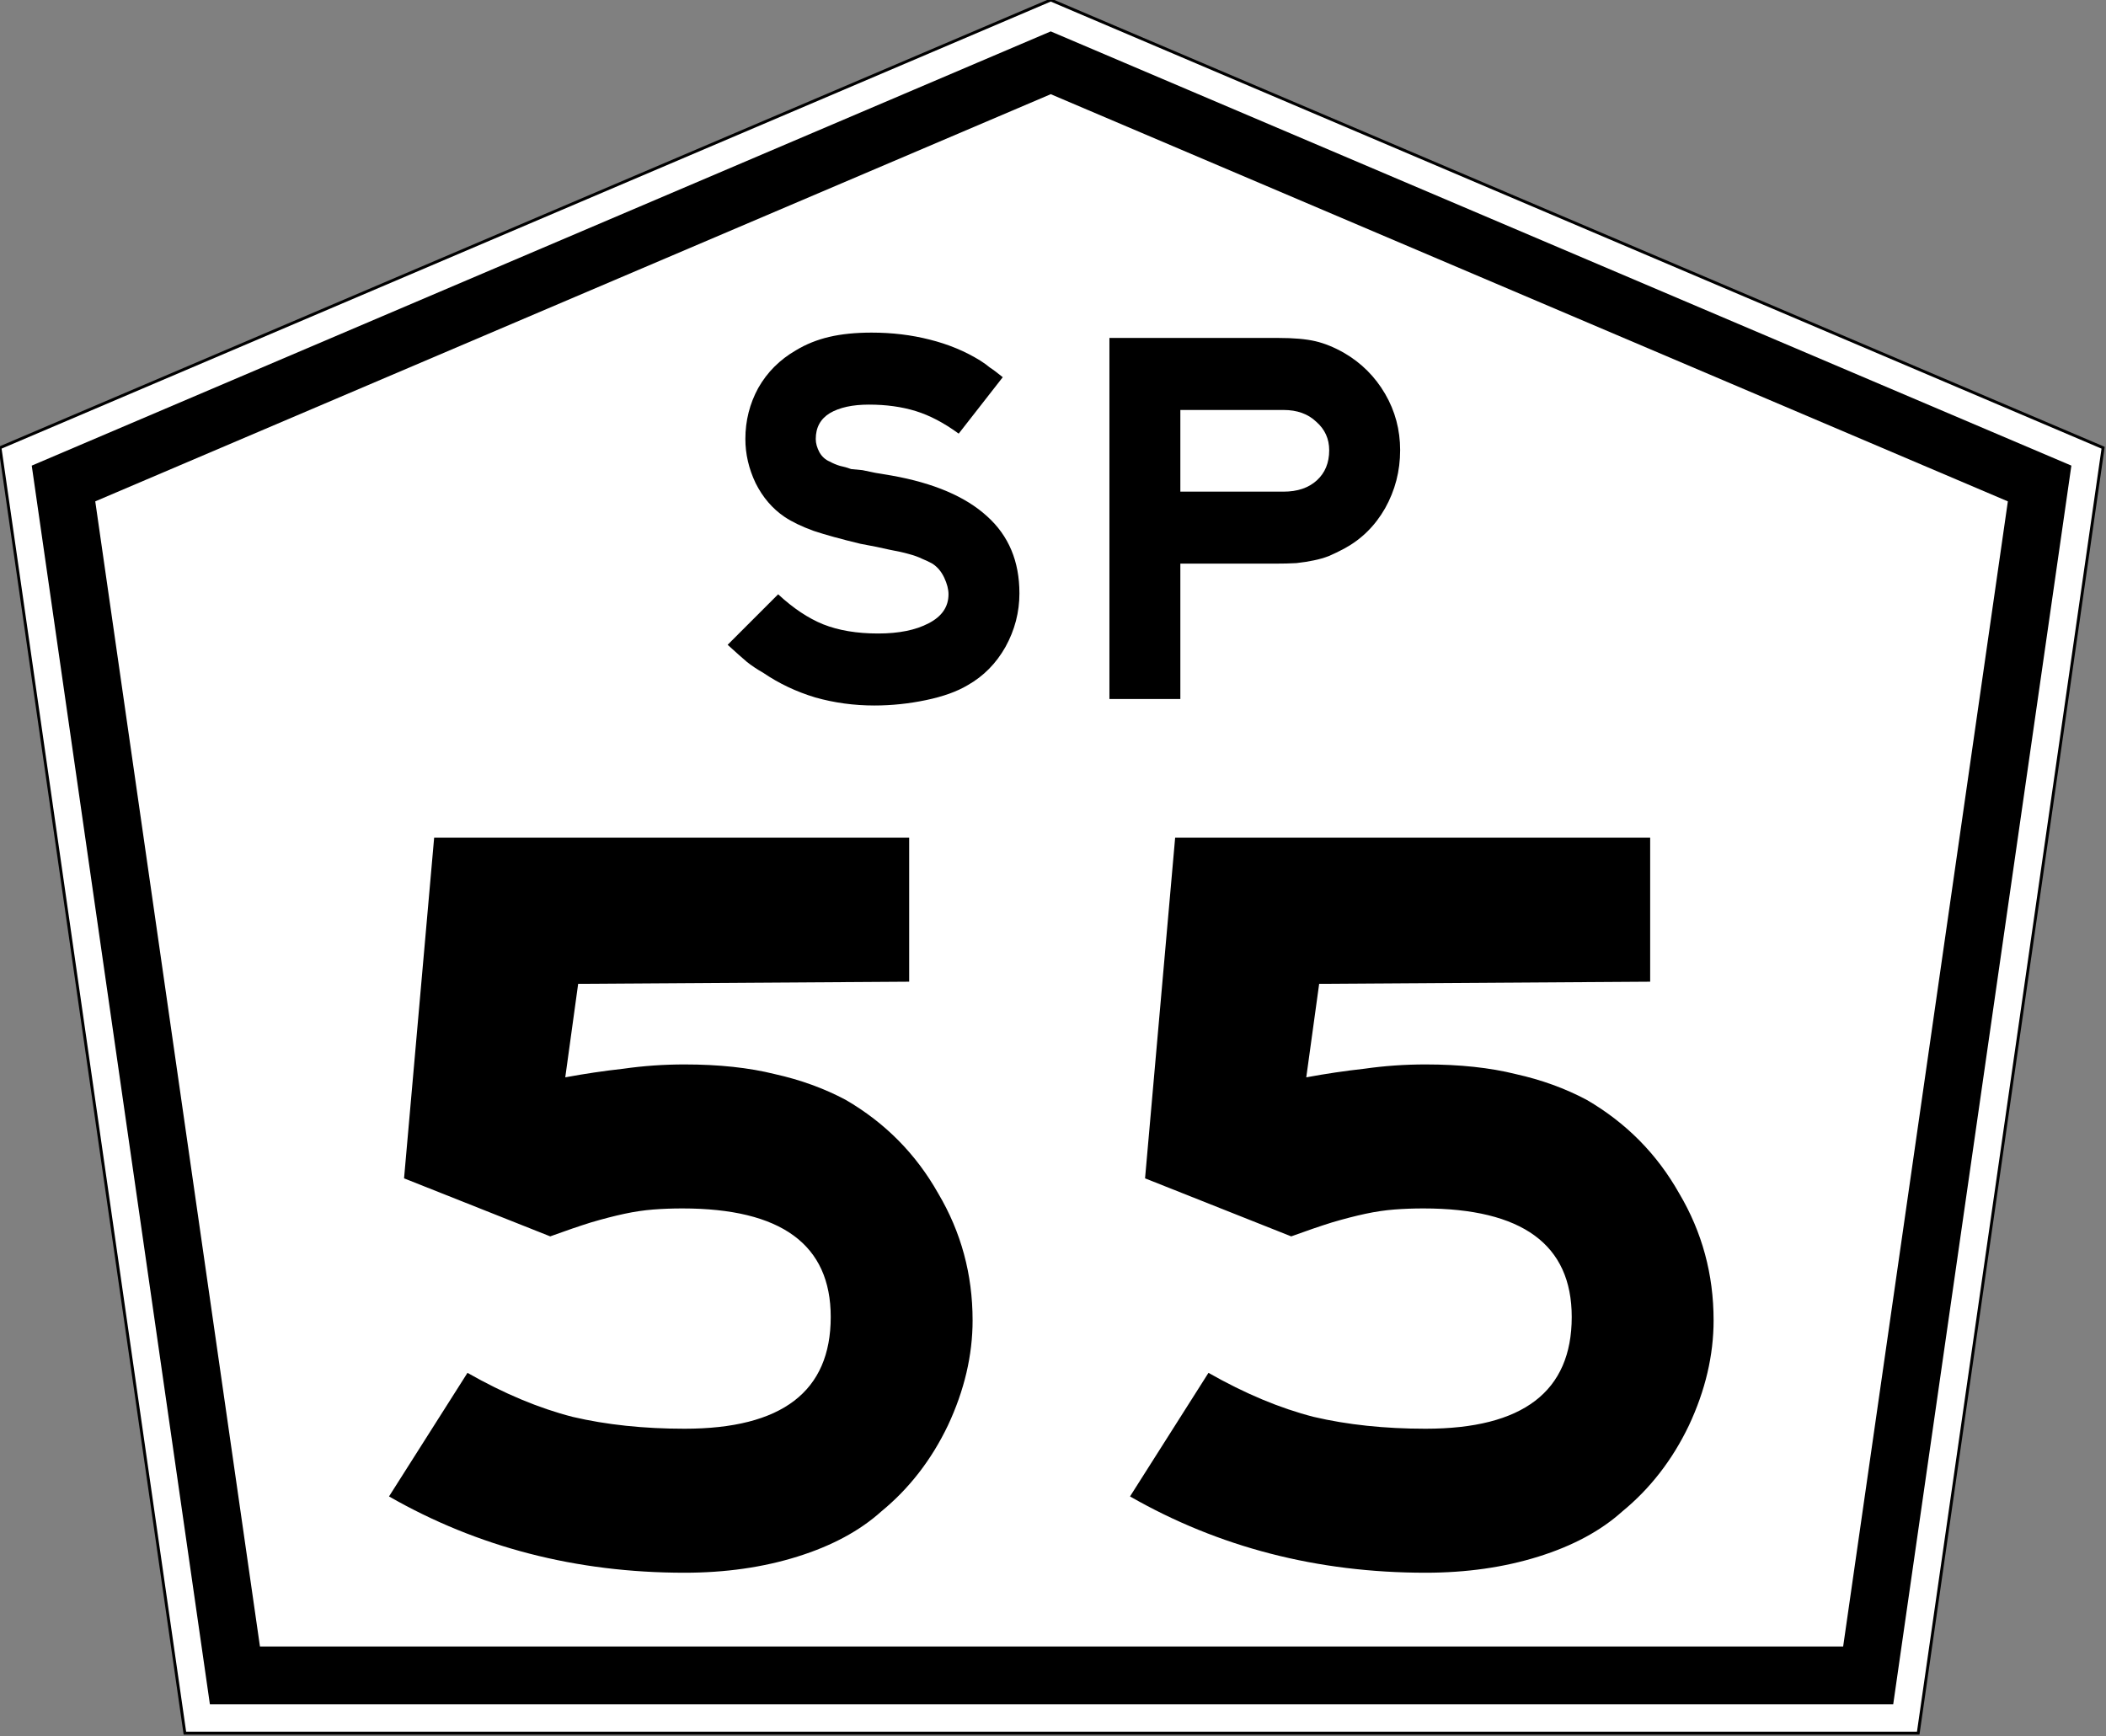 <?xml version="1.0" encoding="UTF-8" standalone="no"?>
<svg
   xmlns:dc="http://purl.org/dc/elements/1.1/"
   xmlns:cc="http://creativecommons.org/ns#"
   xmlns:rdf="http://www.w3.org/1999/02/22-rdf-syntax-ns#"
   xmlns:svg="http://www.w3.org/2000/svg"
   xmlns="http://www.w3.org/2000/svg"
   viewBox="150 0 729 601"
   x="0px"
   y="0px"
   enable-background="new 150 0 700 650"
   width="729px"
   height="601px"
   version="1.1"
   id="SP-330">
  <rect x="150" y="0" width="729" height="601" fill="#808080" stroke="none"/>
  <defs
     id="defs14" />
  <path
     d="m150 155l64 445h600l64-445-364.28-155-363.72 155z"
     stroke="#000"
     fill="#fff"
     id="path854" />
  <path
     fill="none"
     stroke-width="20px"
     stroke="#000"
     d="m796.68 580h-565.36l-59.34-412.62 341.74-145.64 342.3 145.64z"
     id="path856" />
  <g
     stroke-width="9.301"
     aria-label="55"
     id="routenum">
    <path
       d="m486.67 457.04q0 18.229-8.557 36.458-8.557 17.857-23.065 29.762-11.161 10.045-29.018 15.625-17.857 5.58-39.063 5.58-56.176 0-102.31-26.414l27.158-42.783q18.973 10.789 36.458 15.253 17.485 4.092 38.69 4.092 50.595 0 50.595-38.69 0-37.574-51.339-37.574-5.208 0-10.045 0.372-4.836 0.372-10.045 1.488-5.208 1.116-11.533 2.976-5.952 1.86-14.137 4.836l-50.595-20.089 10.417-117.93h164.43v49.851l-114.58 0.744-4.464 32.366q10.045-1.86 20.089-2.976 10.417-1.488 21.205-1.488 17.857 0 31.25 3.348 13.393 2.976 24.554 8.929 20.461 11.905 31.994 32.366 11.905 20.089 11.905 43.899z"
       id="path13" />
    <path
       d="m743.17 457.04q0 18.229-8.557 36.458-8.557 17.857-23.065 29.762-11.161 10.045-29.018 15.625-17.857 5.58-39.063 5.58-56.176 0-102.31-26.414l27.158-42.783q18.973 10.789 36.458 15.253 17.485 4.092 38.69 4.092 50.595 0 50.595-38.69 0-37.574-51.339-37.574-5.208 0-10.045 0.372-4.836 0.372-10.045 1.488-5.208 1.116-11.533 2.976-5.952 1.86-14.137 4.836l-50.595-20.089 10.417-117.93h164.43v49.851l-114.58 0.744-4.464 32.366q10.045-1.86 20.089-2.976 10.417-1.488 21.205-1.488 17.857 0 31.25 3.348 13.393 2.976 24.554 8.929 20.461 11.905 31.994 32.366 11.905 20.089 11.905 43.899z"
       id="path15" />
  </g>
  <g
     stroke-width="4.65"
     aria-label="SP"
     id="text1434">
    <path
       d="m502.88 205.36q0 9.859-4.836 18.601-4.836 8.557-13.021 13.207-5.58 3.348-14.509 5.208t-17.857 1.86q-10.603 0-20.461-2.79-9.859-2.976-18.043-8.557-2.976-1.674-5.58-3.72-2.418-2.046-6.696-5.952l17.485-17.485q7.812 7.255 15.625 10.417 7.998 3.162 18.973 3.162 10.789 0 17.485-3.534 6.882-3.534 6.882-10.045 0-2.604-1.488-5.766t-4.092-4.836q-1.674-0.93-3.534-1.674-1.86-0.93-4.65-1.674-2.604-0.744-6.696-1.488-3.906-0.93-10.045-2.046-10.045-2.418-16.183-4.464-6.138-2.232-10.045-4.836-6.324-4.278-10.045-11.719-3.534-7.441-3.534-15.253 0-9.487 4.464-17.671 4.65-8.184 13.021-13.021 5.208-3.162 11.533-4.65 6.324-1.488 14.695-1.488 10.603 0 20.089 2.418 9.673 2.418 17.485 7.255 2.046 1.302 3.348 2.418 1.488 0.93 4.464 3.348l-15.253 19.531q-7.627-5.58-14.881-7.812t-16.183-2.232q-8.557 0-13.579 2.976-4.836 2.976-4.836 8.929 0 2.232 1.302 4.65 1.302 2.232 3.534 3.162 1.674 0.93 3.534 1.488 1.86 0.372 3.906 1.116l3.906 0.372 4.464 0.93 5.58 0.93q21.949 3.906 33.11 14.137 11.161 10.045 11.161 26.6z"
       id="path14" />
    <path
       d="m634.66 155.88q0 10.789-5.208 20.089-5.208 9.115-14.137 13.951-2.79 1.488-5.394 2.604-2.418 0.93-5.208 1.488-2.604 0.558-5.952 0.93-3.162 0.186-7.441 0.186h-32.74v46.87h-24.55v-125h58.594q7.812 0 12.649 1.116 4.836 1.116 10.045 4.092 8.929 5.208 14.137 14.137 5.208 8.929 5.208 19.531zm-24.554 0q0-5.952-4.464-9.859-4.278-4.092-11.347-4.092h-35.714v28.274h35.714q7.255 0 11.533-3.906 4.278-3.906 4.278-10.417z"
       id="path16" />
  </g>
</svg>
